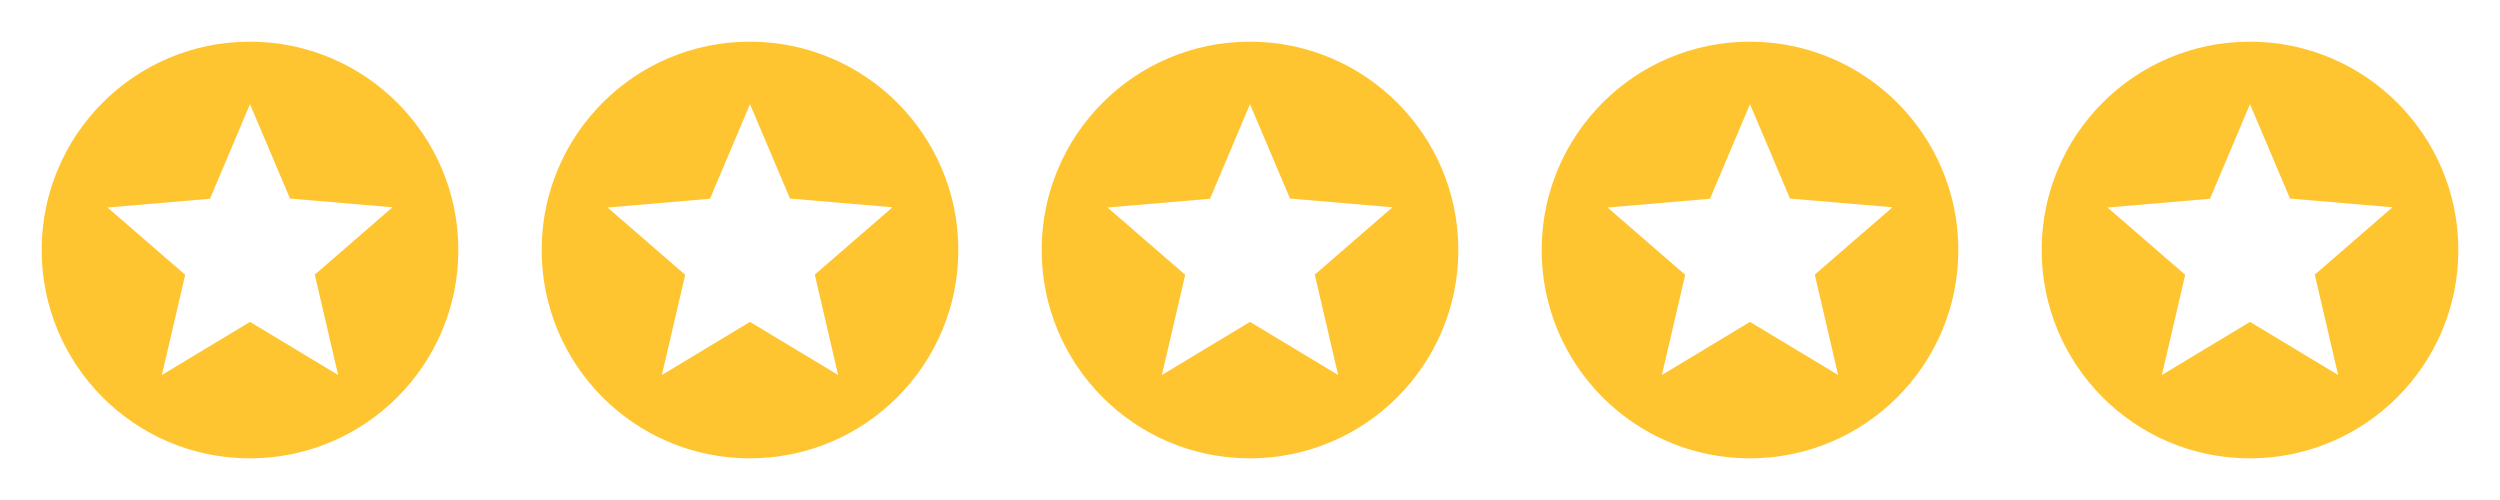 <svg xmlns="http://www.w3.org/2000/svg" viewBox="0 0 5 1"><svg xmlns="http://www.w3.org/2000/svg" width="1" height="1" viewBox="0 0 24 24" x="0"><path fill="#ffc531" d="M11.99 2C6.47 2 2 6.48 2 12s4.47 10 9.99 10C17.52 22 22 17.52 22 12S17.52 2 11.99 2m4.24 16L12 15.45L7.77 18l1.12-4.81l-3.73-3.23l4.92-.42L12 5l1.92 4.53l4.92.42l-3.73 3.23z" /></svg><svg xmlns="http://www.w3.org/2000/svg" width="1" height="1" viewBox="0 0 24 24" x="1"><path fill="#ffc531" d="M11.99 2C6.47 2 2 6.48 2 12s4.47 10 9.99 10C17.52 22 22 17.52 22 12S17.52 2 11.99 2m4.24 16L12 15.45L7.77 18l1.12-4.81l-3.73-3.23l4.92-.42L12 5l1.92 4.53l4.92.42l-3.73 3.23z" /></svg><svg xmlns="http://www.w3.org/2000/svg" width="1" height="1" viewBox="0 0 24 24" x="2"><path fill="#ffc531" d="M11.99 2C6.47 2 2 6.48 2 12s4.47 10 9.99 10C17.52 22 22 17.52 22 12S17.52 2 11.99 2m4.24 16L12 15.45L7.77 18l1.12-4.81l-3.73-3.23l4.92-.42L12 5l1.92 4.53l4.92.42l-3.73 3.23z" /></svg><svg xmlns="http://www.w3.org/2000/svg" width="1" height="1" viewBox="0 0 24 24" x="3"><path fill="#ffc531" d="M11.99 2C6.47 2 2 6.48 2 12s4.47 10 9.99 10C17.52 22 22 17.52 22 12S17.52 2 11.99 2m4.24 16L12 15.45L7.77 18l1.12-4.81l-3.73-3.23l4.92-.42L12 5l1.92 4.53l4.92.42l-3.73 3.23z" /></svg><svg xmlns="http://www.w3.org/2000/svg" width="1" height="1" viewBox="0 0 24 24" x="4"><path fill="#ffc531" d="M11.99 2C6.47 2 2 6.48 2 12s4.47 10 9.99 10C17.52 22 22 17.52 22 12S17.52 2 11.99 2m4.24 16L12 15.45L7.77 18l1.12-4.81l-3.73-3.23l4.92-.42L12 5l1.92 4.53l4.92.42l-3.73 3.23z" /></svg></svg>